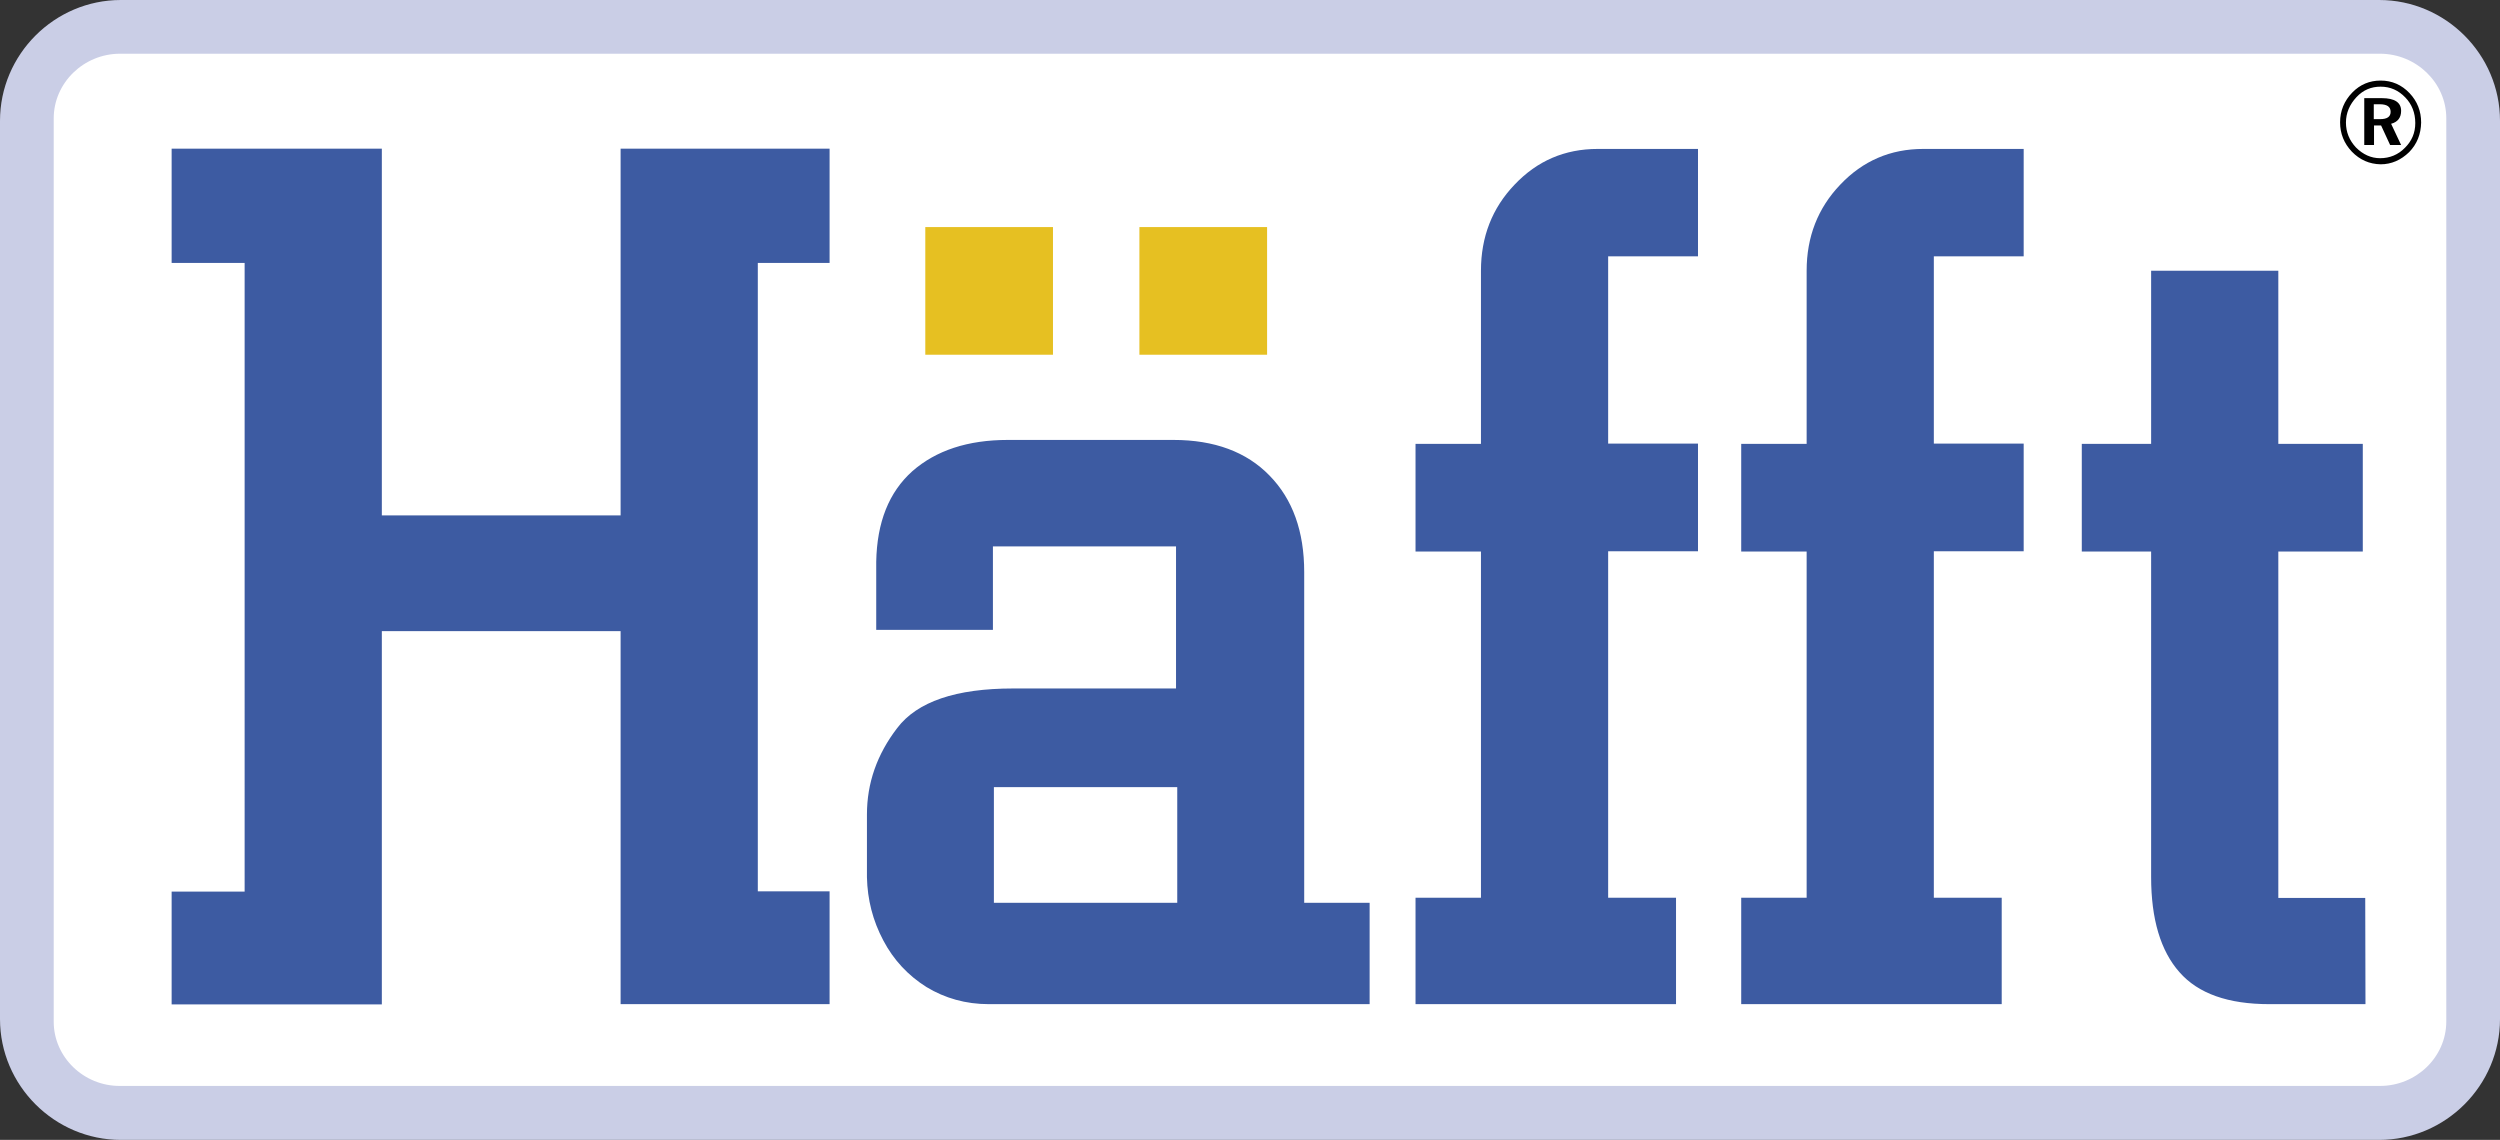 <?xml version="1.0" encoding="utf-8"?>
<!-- Generator: Adobe Illustrator 27.8.1, SVG Export Plug-In . SVG Version: 6.00 Build 0)  -->
<!DOCTYPE svg PUBLIC "-//W3C//DTD SVG 1.1//EN" "http://www.w3.org/Graphics/SVG/1.1/DTD/svg11.dtd">
<svg version="1.1" id="Ebene_1" xmlns:x="http://ns.adobe.com/Extensibility/1.0/" xmlns:i="http://ns.adobe.com/AdobeIllustrator/10.0/" xmlns:graph="http://ns.adobe.com/Graphs/1.0/"
	 xmlns="http://www.w3.org/2000/svg" xmlns:xlink="http://www.w3.org/1999/xlink" x="0px" y="0px" viewBox="0 0 1024 466.9"
	 style="enable-background:new 0 0 1024 466.9;" xml:space="preserve">
<rect x="0" y="0" width="1024" height="466.9" fill="#333333" stroke="none"/>
<style type="text/css">
	.st0{fill:#FFFFFF;}
	.st1{fill:#CACEE6;}
	.st2{fill:#3D5BA2;}
	.st3{fill:#E6C022;}
</style>
<path class="st0" d="M50.2,11.1h923.6c21.5,0,39,16.6,39,37v370.9c0,20.3-17.6,37-39,37H50.2c-21.5,0-39-16.6-39-37V48
	C11.2,27.7,28.7,11.1,50.2,11.1L50.2,11.1z"/>
<path class="st1" d="M49.5,0h925c27.2,0,49.5,22.3,49.5,49.5v367.9c0,27.2-22.3,49.5-49.5,49.5h-925C22.3,466.9,0,444.6,0,417.4
	V49.5C0,22.3,22.3,0,49.5,0L49.5,0z"/>
<path class="st0" d="M49.2,22h925.6c14.9,0,27.2,11.9,27.2,26.4v370c0,14.5-12.2,26.4-27.2,26.4H49.2C34.3,444.9,22,433,22,418.5
	v-370C22,33.9,34.3,22,49.2,22L49.2,22z"/>
<path class="st2" d="M339.8,411.3h-85.6V258.5h-97.8v152.9H70.3v-46.2h29.9V107.7H70.3V60.9h86.1v150.2h97.8V60.9h85.6v46.8h-29.4
	v257.4h29.4L339.8,411.3L339.8,411.3z M561,411.3H405c-9.4,0-17.9-2.4-25.5-7c-7.5-4.7-13.5-11.1-17.7-19.1
	c-4.3-8.1-6.5-16.7-6.7-25.9v-25.7c0-12.8,4.1-24.6,12.4-35.4c8.2-10.8,24-16.2,47.5-16.2h66.7v-58.2h-75v34.2h-47.8v-27.9
	c0.3-16.2,5.2-28.5,14.8-37.1c9.7-8.5,22.7-12.8,39.1-12.8h67.8c16.8,0,30,4.9,39.4,14.6c9.5,9.7,14.2,22.9,14.2,39.5v135.5H561
	V411.3z M482.2,322.4h-75.1v47.4h75.1L482.2,322.4L482.2,322.4z M686.5,367.7v43.6H579.8v-43.6h26.8V225.9h-26.8v-44.1h26.8v-70.9
	c0-13.9,4.6-25.7,13.8-35.3c9.2-9.7,20.5-14.6,34-14.6h41.1V105h-36.8v76.7h36.8v44.1h-36.8v141.9L686.5,367.7L686.5,367.7z
	 M819.9,367.7v43.6H713.2v-43.6H740V225.9h-26.8v-44.1H740v-70.9c0-13.9,4.6-25.7,13.8-35.3c9.2-9.7,20.5-14.6,34-14.6h41.1V105
	h-36.8v76.7h36.8v44.1h-36.8v141.9L819.9,367.7L819.9,367.7z M968.9,411.3h-39.4c-16.8,0-29.1-4.3-36.8-13.1
	c-7.7-8.7-11.6-21.7-11.6-39V225.9h-28.4v-44.1h28.4v-70.9h52.1v70.9h34.6v44.1h-34.6v141.9h35.6L968.9,411.3L968.9,411.3z"/>
<path class="st3" d="M379,93h52.3v52.3H379V93z M466.7,93H519v52.3h-52.3V93z"/>
<path d="M972.3,42.7h2.4c3,0,4.5,1,4.5,3.1c0,2-1.4,3-4.3,3h-2.6L972.3,42.7L972.3,42.7z M968.4,40.2v19.2h4v-8h2.9l3.7,8h4.5
	l-4.1-8.7c2.7-0.7,4.1-2.5,4.1-5.3c0-3.4-2.6-5.2-7.9-5.2C975.5,40.2,968.4,40.2,968.4,40.2z M975.1,35.5c4,0,7.3,1.5,10.1,4.4
	c2.7,2.8,4.1,6.3,4.1,10.5c0,4-1.4,7.3-4.2,10.1c-2.8,2.9-6.3,4.3-10.2,4.3c-3.7,0-7-1.5-9.9-4.4c-2.7-2.9-4.1-6.3-4.1-10.2
	c0-3.9,1.5-7.4,4.3-10.4C968,36.8,971.3,35.5,975.1,35.5L975.1,35.5z M975.1,33c-4.5,0-8.4,1.6-11.6,4.9c-3.3,3.4-5,7.5-5,12.2
	c0,4.6,1.6,8.6,4.8,12c3.3,3.4,7.2,5.1,11.8,5.2c4.4,0,8.3-1.7,11.7-5c3.2-3.3,4.8-7.3,4.9-12.1c0-4.7-1.6-8.7-4.7-12
	C983.7,34.7,979.7,33,975.1,33L975.1,33z"/>
</svg>

